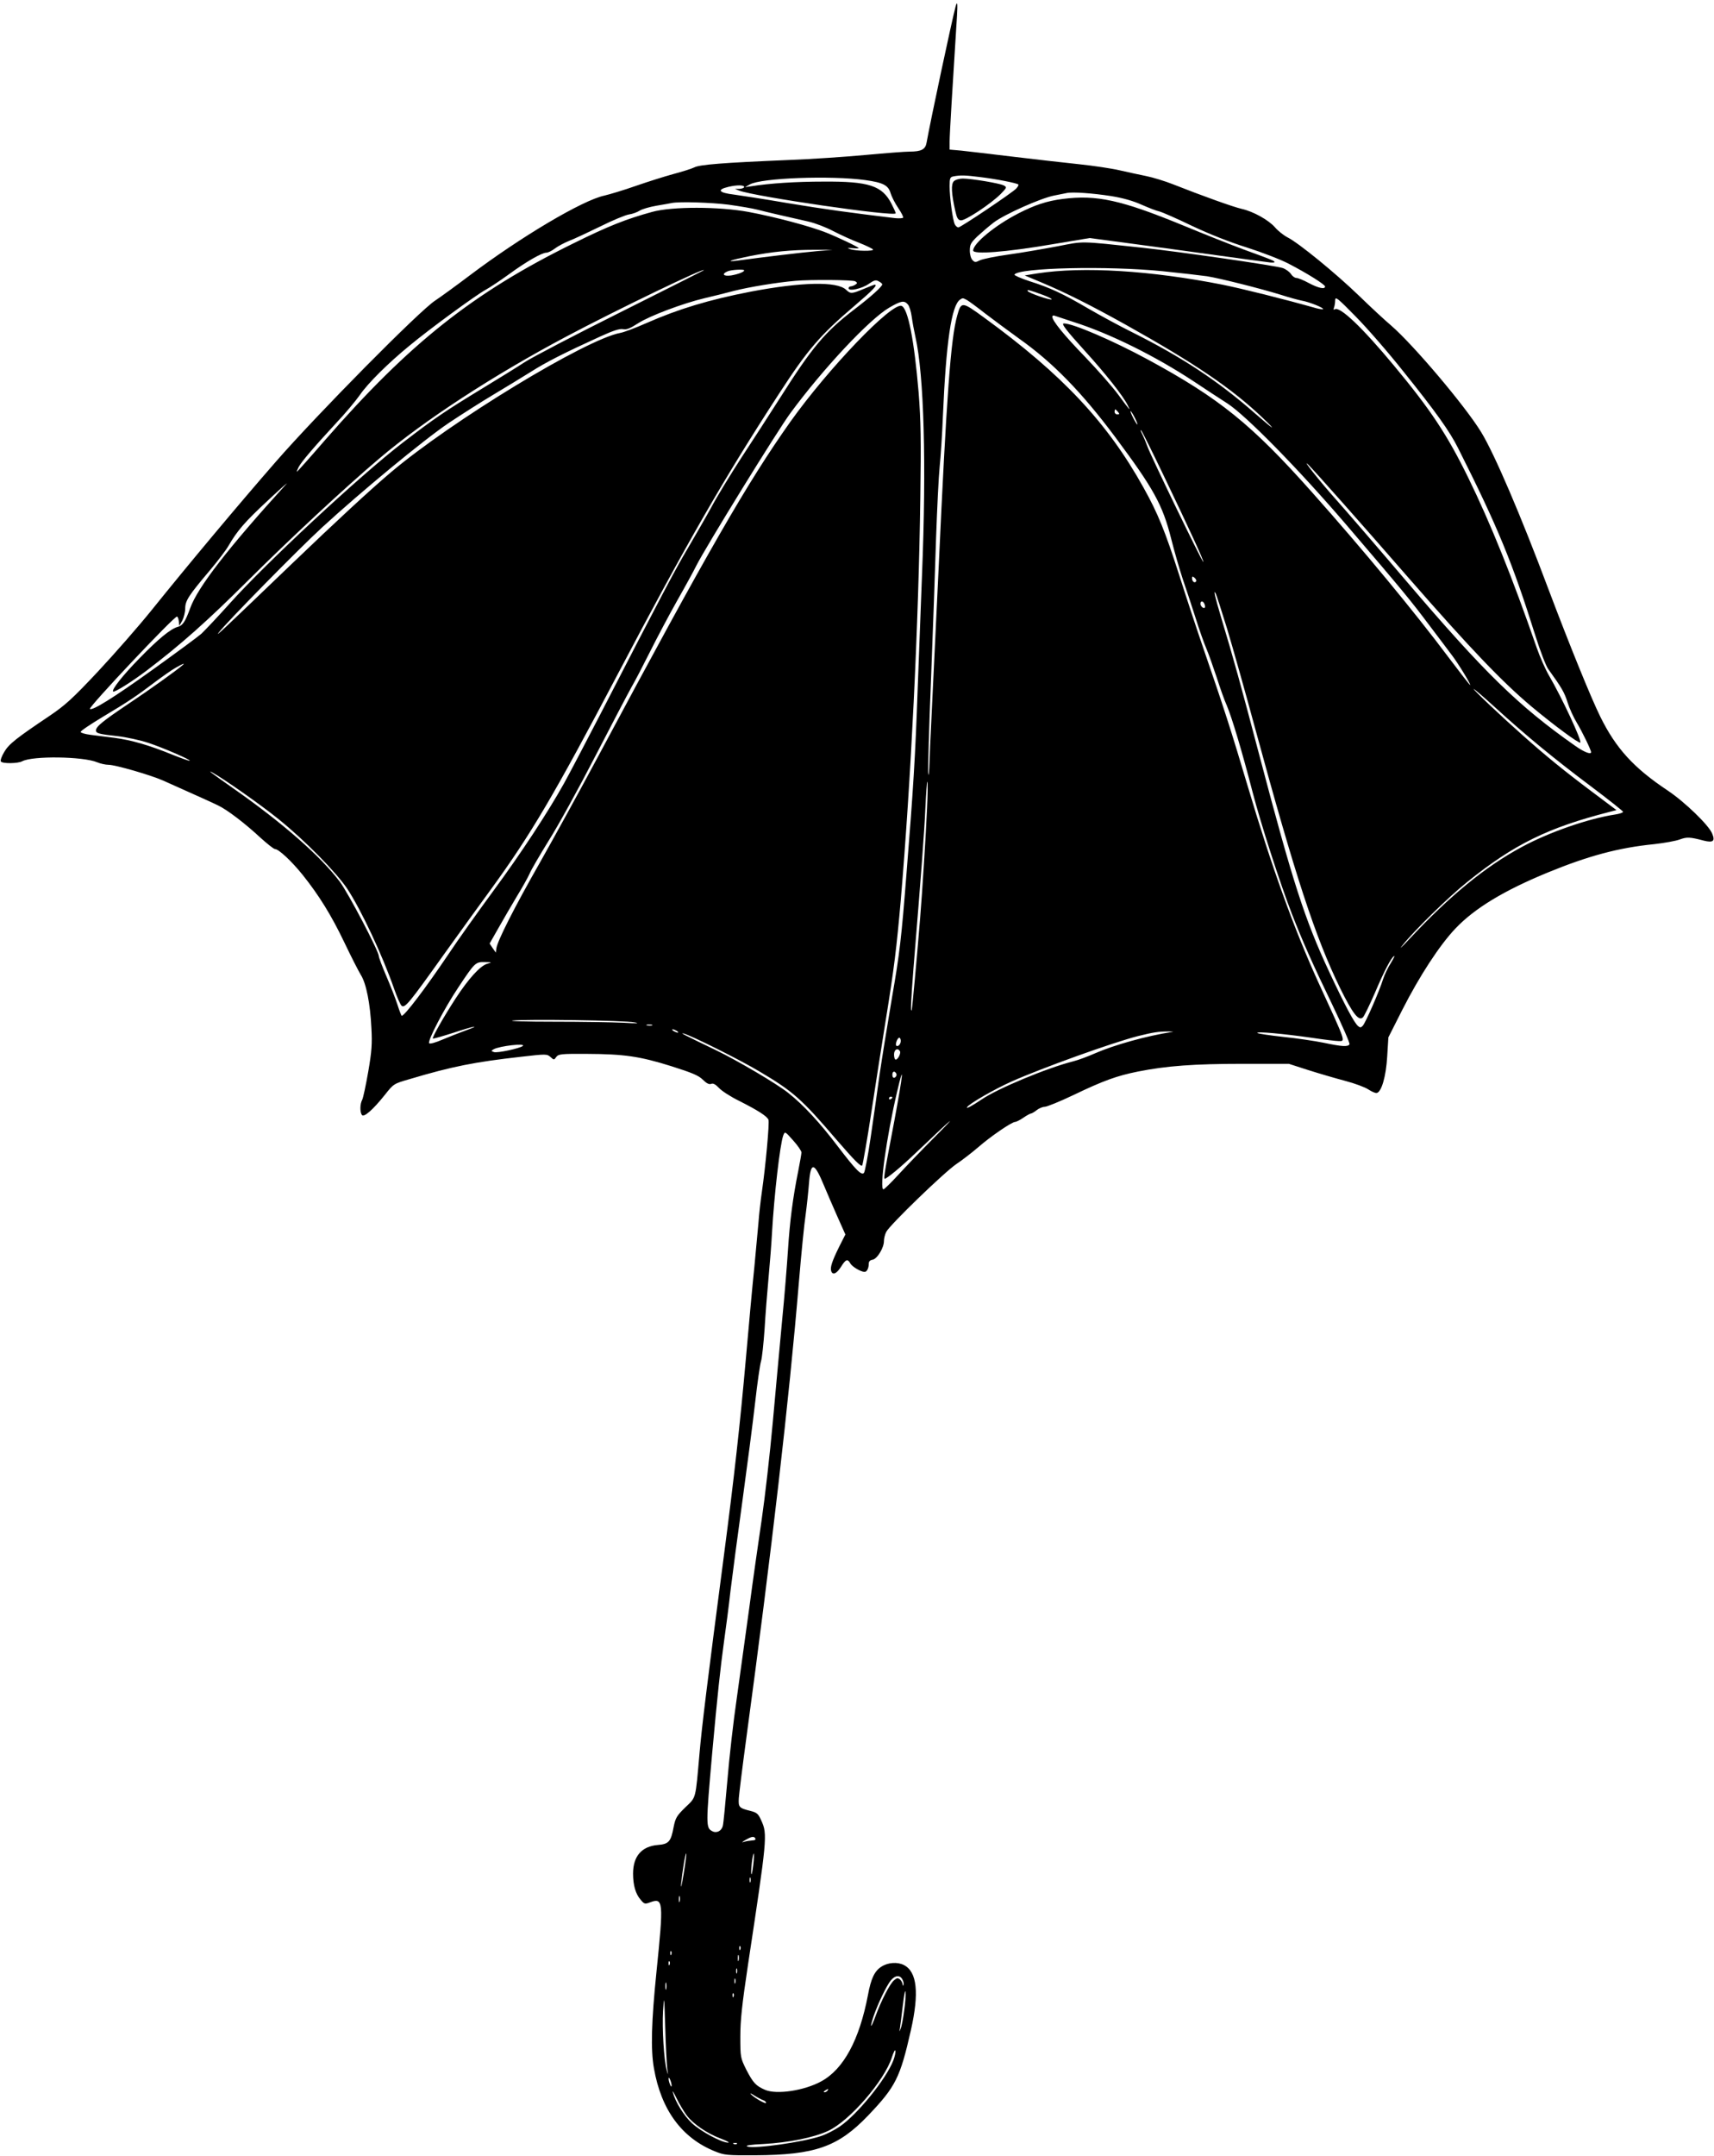 <?xml version="1.0" standalone="no"?>
<!DOCTYPE svg PUBLIC "-//W3C//DTD SVG 20010904//EN"
 "http://www.w3.org/TR/2001/REC-SVG-20010904/DTD/svg10.dtd">
<svg version="1.0" xmlns="http://www.w3.org/2000/svg"
 width="1018pt" height="1280pt" viewBox="0 0 1018 1280"
 preserveAspectRatio="xMidYMid meet">
<g transform="translate(0,1280) scale(0.1,-0.1)"
fill="#000000" stroke="none">
<path d="M5676 12763 c-21 -77 -149 -677 -173 -811 -7 -39 -31 -52 -101 -52
-26 0 -144 -9 -262 -20 -118 -11 -325 -25 -460 -30 -383 -16 -526 -27 -557
-44 -16 -8 -71 -25 -123 -39 -52 -14 -153 -46 -225 -71 -71 -25 -155 -50 -185
-57 -129 -27 -497 -245 -803 -476 -78 -59 -169 -125 -202 -147 -90 -57 -702
-676 -946 -956 -220 -252 -519 -609 -741 -885 -75 -93 -217 -255 -315 -360
-152 -162 -195 -201 -288 -264 -198 -133 -242 -167 -270 -215 -15 -25 -24 -50
-20 -56 8 -14 101 -13 127 1 61 33 362 29 445 -6 19 -8 50 -15 68 -15 40 0
251 -61 325 -94 226 -101 290 -130 325 -147 55 -26 163 -109 251 -191 41 -37
80 -68 87 -68 22 0 100 -73 165 -154 96 -120 170 -239 247 -400 40 -84 84
-170 98 -193 32 -50 56 -170 63 -318 5 -90 2 -136 -19 -257 -14 -80 -30 -156
-36 -167 -13 -24 -14 -71 -2 -89 11 -18 65 29 137 119 52 66 53 66 146 93 255
76 388 102 664 133 148 17 153 17 174 -2 20 -18 21 -18 34 1 13 17 28 19 183
18 218 -1 312 -14 500 -73 123 -39 162 -55 187 -80 22 -22 38 -30 50 -25 12 5
26 -3 46 -24 15 -17 69 -52 120 -77 111 -56 166 -91 174 -112 7 -17 -17 -277
-39 -428 -8 -55 -17 -136 -20 -180 -4 -44 -15 -165 -25 -270 -11 -104 -33
-347 -50 -540 -34 -384 -69 -700 -130 -1165 -100 -762 -131 -1016 -145 -1174
-25 -283 -19 -262 -85 -325 -51 -50 -58 -62 -69 -116 -16 -87 -29 -102 -94
-107 -96 -8 -147 -67 -147 -170 0 -69 15 -121 45 -155 21 -26 26 -27 55 -16
80 30 82 8 39 -412 -30 -294 -35 -462 -15 -573 43 -247 166 -414 363 -493 54
-22 71 -24 238 -23 358 2 493 50 672 237 163 171 189 223 253 505 50 221 37
347 -41 387 -38 20 -96 16 -135 -10 -40 -26 -61 -70 -79 -168 -51 -267 -145
-440 -277 -512 -100 -55 -264 -80 -333 -51 -56 24 -72 42 -113 121 -34 69 -35
72 -35 195 0 98 10 190 46 430 113 746 116 771 79 852 -18 41 -26 48 -64 58
-69 17 -73 22 -70 76 2 27 21 182 43 344 153 1129 256 2023 314 2720 14 168
32 348 40 400 7 52 16 137 20 188 10 129 31 125 90 -18 15 -36 49 -115 76
-176 l50 -112 -37 -73 c-42 -85 -55 -124 -47 -145 9 -25 32 -15 58 26 28 45
39 49 55 21 10 -20 63 -51 85 -51 14 0 25 22 25 50 0 12 8 20 22 22 27 4 68
70 68 111 0 15 6 40 14 55 23 43 345 354 416 402 36 24 94 69 130 100 72 63
199 150 219 150 6 0 29 11 49 25 20 14 41 25 45 25 5 0 20 9 34 20 14 11 36
20 48 20 13 0 89 31 169 69 181 87 260 115 384 140 170 34 335 46 622 46 l275
0 115 -37 c63 -20 162 -49 219 -64 57 -15 119 -38 138 -51 20 -13 42 -23 50
-21 28 6 55 97 62 216 l7 114 84 166 c102 200 220 381 314 480 114 120 287
225 547 332 241 99 422 148 634 169 61 7 129 19 152 28 42 15 59 15 142 -7 56
-14 69 -3 50 42 -20 50 -163 188 -265 256 -201 134 -306 249 -399 437 -56 113
-183 426 -307 754 -166 443 -322 807 -401 936 -94 154 -401 517 -535 633 -37
31 -123 111 -192 178 -137 132 -357 312 -423 345 -23 12 -56 38 -74 59 -38 44
-130 95 -198 110 -49 11 -236 78 -408 146 -48 19 -120 41 -160 49 -39 8 -110
23 -157 34 -47 11 -155 27 -240 36 -85 9 -263 29 -395 45 -132 16 -270 32
-307 36 l-68 6 0 48 c0 40 17 324 44 748 4 71 2 89 -8 55z m144 -1014 c94 -11
220 -36 228 -44 3 -3 -2 -13 -12 -24 -22 -24 -330 -231 -344 -231 -6 0 -16 8
-21 18 -12 23 -31 159 -31 227 0 48 3 54 23 58 40 8 72 7 157 -4z m-681 -18
c108 -15 137 -31 151 -79 6 -20 26 -59 45 -87 18 -27 32 -53 29 -57 -3 -4 -24
-5 -47 -3 -267 32 -413 52 -637 89 -146 25 -290 47 -321 51 -91 11 -104 29
-32 46 51 12 93 11 93 -1 0 -5 -12 -10 -27 -11 l-28 0 24 -10 c88 -35 931
-158 931 -135 0 4 -11 29 -25 56 -55 108 -134 134 -405 132 -163 0 -319 -10
-430 -28 l-35 -5 28 16 c67 39 483 54 686 26z m1461 -95 c69 -11 131 -29 180
-51 41 -18 89 -37 105 -40 17 -4 104 -42 195 -86 106 -50 223 -96 325 -128 88
-28 200 -71 248 -96 110 -57 217 -124 217 -136 0 -18 -41 -9 -97 21 -31 17
-64 30 -73 30 -10 0 -25 11 -33 24 -9 13 -31 29 -49 35 -47 15 -606 96 -838
121 -378 40 -338 39 -499 8 -80 -15 -211 -38 -291 -49 -79 -11 -157 -27 -172
-35 -23 -12 -29 -12 -42 2 -9 9 -16 33 -16 56 0 36 6 47 44 84 25 23 69 61 99
84 64 48 277 143 357 159 30 6 64 13 75 15 34 8 155 -1 265 -18z m-2273 -51
c65 -9 143 -22 173 -30 54 -14 149 -36 300 -70 41 -9 108 -35 149 -57 41 -21
110 -53 153 -69 43 -17 80 -35 83 -40 8 -11 -101 -10 -135 2 -21 7 -20 8 13 6
20 -2 37 -2 37 0 0 6 -122 64 -195 93 -94 37 -299 92 -460 122 -173 32 -453
33 -572 0 -153 -42 -258 -83 -468 -187 -596 -293 -972 -592 -1474 -1167 -90
-104 -165 -188 -167 -188 -3 0 2 12 10 28 18 33 88 115 221 259 56 59 119 135
142 168 47 69 169 190 295 293 119 99 393 299 451 331 26 14 89 56 140 93 101
74 195 128 222 128 10 0 33 11 51 25 17 13 56 34 86 46 29 11 112 50 184 85
72 36 149 68 170 71 22 3 50 14 64 23 14 9 59 22 100 29 41 7 82 14 90 16 45
9 235 3 337 -10z m523 -276 c-82 -7 -323 -36 -470 -56 -78 -10 -39 4 70 26
136 27 249 38 385 38 l110 0 -95 -8z m2056 -119 c109 -11 228 -25 264 -30 84
-14 317 -73 434 -109 50 -16 108 -32 129 -36 42 -7 132 -43 125 -50 -2 -2 -20
0 -39 5 -198 56 -440 116 -558 140 -425 84 -829 109 -1100 67 l-75 -12 105
-44 c140 -59 289 -134 494 -248 412 -230 633 -380 815 -554 89 -85 67 -72 -45
26 -221 194 -435 335 -735 485 -69 34 -183 96 -254 137 -154 90 -226 124 -352
164 -52 17 -92 35 -89 39 25 41 554 53 881 20z m-2727 5 c-3 -2 -225 -114
-495 -249 -269 -134 -525 -268 -568 -296 -44 -29 -156 -98 -250 -155 -225
-137 -284 -177 -473 -322 -253 -194 -821 -722 -1031 -958 -69 -77 -144 -156
-166 -177 -23 -20 -155 -117 -293 -216 -229 -164 -356 -243 -369 -230 -9 10
498 548 517 548 4 0 9 -12 11 -27 l3 -28 18 32 c9 18 17 50 17 71 0 46 20 77
148 228 46 55 95 119 109 144 53 91 96 141 236 271 78 73 126 115 106 94 -344
-378 -524 -610 -569 -734 -29 -80 -45 -105 -74 -112 -43 -12 -115 -71 -227
-186 -100 -102 -168 -188 -157 -198 7 -7 110 57 201 126 199 151 359 293 597
530 246 245 581 557 780 725 268 228 681 497 1115 727 292 155 841 420 814
392z m241 0 c0 -9 -36 -23 -77 -30 -47 -7 -60 9 -20 25 23 9 97 13 97 5z m660
-65 c13 -9 13 -11 0 -20 -8 -5 -21 -10 -27 -10 -7 0 -13 -5 -13 -11 0 -20 79
-3 120 26 32 22 42 25 59 15 12 -6 21 -14 21 -18 0 -13 -68 -74 -165 -148
-176 -135 -250 -223 -444 -529 -63 -99 -166 -258 -229 -354 -62 -96 -142 -226
-176 -290 -35 -64 -99 -174 -141 -246 -74 -124 -160 -287 -522 -990 -88 -170
-184 -353 -213 -405 -96 -172 -253 -412 -421 -640 -91 -124 -211 -292 -266
-375 -136 -202 -260 -365 -277 -365 -2 0 -14 30 -26 68 -12 37 -42 113 -66
169 -24 56 -44 109 -44 117 0 29 -180 372 -231 441 -114 152 -341 351 -639
559 -121 85 -152 108 -120 91 65 -35 289 -192 395 -278 153 -123 341 -314 407
-412 83 -126 208 -392 279 -595 17 -49 37 -94 44 -100 20 -16 43 12 252 305
103 143 228 317 279 386 236 324 376 561 754 1279 406 771 631 1162 957 1663
170 262 244 348 451 524 107 91 137 123 117 123 -3 0 -32 -11 -65 -25 -72 -30
-78 -30 -105 -5 -54 51 -264 46 -565 -11 -248 -48 -430 -103 -621 -187 -63
-28 -132 -54 -154 -58 -204 -37 -1005 -524 -1365 -829 -124 -105 -323 -289
-590 -545 -417 -400 -454 -435 -431 -405 48 62 470 492 616 626 230 211 603
519 750 618 72 48 191 124 265 168 74 44 175 106 225 137 89 57 201 113 409
208 79 36 117 48 137 44 21 -4 42 5 89 35 68 44 268 119 395 149 44 10 124 30
177 44 87 22 248 49 363 59 92 8 341 6 355 -3z m1118 -82 c29 -11 51 -22 48
-25 -7 -7 -135 37 -142 49 -7 11 10 7 94 -24z m2137 -453 c193 -240 275 -355
325 -455 236 -468 323 -680 460 -1116 28 -89 62 -177 75 -195 81 -112 97 -140
115 -198 11 -35 36 -90 55 -121 31 -51 85 -162 85 -175 0 -16 -43 1 -95 38
-335 235 -537 432 -1002 977 -171 201 -360 420 -420 487 -92 103 -210 251
-161 203 37 -37 310 -344 598 -675 360 -412 553 -614 726 -759 134 -112 282
-221 290 -214 10 11 -110 268 -186 398 -21 36 -54 110 -73 165 -145 418 -272
734 -407 1010 -125 255 -223 403 -441 665 -187 225 -321 353 -351 334 -8 -5
-9 -2 -5 10 4 10 7 30 7 44 1 24 14 13 123 -98 68 -69 195 -215 282 -325z
m-2592 424 c12 -7 60 -42 107 -79 47 -36 139 -104 204 -151 198 -140 370 -316
570 -584 228 -306 281 -401 332 -603 19 -76 50 -182 68 -237 19 -55 53 -158
76 -230 22 -71 52 -155 65 -185 13 -30 40 -107 61 -170 20 -63 47 -139 60
-167 30 -70 91 -273 153 -513 49 -189 163 -542 234 -725 63 -162 127 -306 239
-537 60 -125 107 -232 103 -237 -9 -16 -44 -14 -153 9 -54 11 -162 27 -242 35
-80 9 -148 19 -152 23 -11 11 160 -5 320 -28 74 -11 147 -20 164 -20 40 0 44
-12 -122 349 -145 318 -277 684 -420 1166 -95 320 -146 478 -259 805 -39 113
-105 313 -147 445 -84 262 -127 368 -212 520 -215 387 -483 672 -946 1009
-133 97 -137 98 -161 12 -38 -135 -63 -470 -110 -1496 -14 -300 -32 -675 -40
-835 -8 -159 -15 -319 -16 -355 -2 -38 -4 -50 -6 -30 -2 20 5 274 17 565 11
292 25 670 30 840 6 171 15 357 21 415 6 58 15 191 19 295 19 444 51 664 103
697 15 10 15 10 40 -3z m-351 -26 c9 -10 19 -43 23 -73 4 -30 14 -84 22 -120
51 -225 66 -756 39 -1415 -8 -220 -20 -528 -26 -685 -14 -392 -25 -576 -66
-1085 -30 -384 -41 -477 -85 -730 -27 -159 -61 -369 -75 -465 -13 -96 -37
-264 -53 -373 -16 -109 -34 -204 -40 -210 -15 -15 -47 16 -155 158 -107 141
-205 247 -294 317 -67 54 -305 194 -432 255 -191 92 -213 103 -190 98 44 -11
331 -154 450 -225 198 -117 250 -162 457 -404 108 -125 148 -165 154 -154 4 8
29 149 54 314 25 164 63 409 85 544 51 315 65 433 90 717 60 709 106 1637 116
2388 5 344 3 457 -10 625 -26 309 -63 499 -101 514 -58 22 -435 -371 -661
-688 -256 -362 -484 -757 -1144 -1991 -106 -198 -260 -478 -342 -623 -154
-270 -254 -468 -260 -512 l-3 -25 -19 27 -18 27 53 93 c29 51 78 136 110 189
32 52 66 113 75 134 9 22 60 109 113 195 54 85 178 310 276 500 98 190 195
374 215 410 21 36 70 130 110 210 40 80 112 216 161 303 49 86 101 181 115
210 54 107 482 802 560 907 194 263 467 554 584 623 72 42 90 45 112 20z m983
-104 c215 -68 486 -202 715 -353 69 -46 159 -105 200 -131 112 -73 424 -391
706 -720 345 -403 379 -445 495 -599 57 -76 117 -154 132 -175 36 -46 120
-184 108 -177 -5 3 -62 77 -127 163 -199 266 -508 640 -809 978 -361 406 -553
561 -980 792 -205 111 -442 213 -496 213 -18 0 11 -38 127 -166 119 -131 223
-262 251 -318 21 -41 16 -36 -56 62 -34 46 -122 146 -195 222 -128 132 -196
216 -196 240 0 6 6 9 13 6 6 -2 57 -19 112 -37z m265 -534 c10 -12 10 -15 -4
-15 -9 0 -16 7 -16 15 0 8 2 15 4 15 2 0 9 -7 16 -15z m100 -35 c11 -22 18
-40 15 -40 -2 0 -14 18 -25 40 -11 22 -18 40 -15 40 2 0 14 -18 25 -40z m170
-340 c154 -321 242 -512 237 -516 -5 -5 -312 629 -331 683 -8 22 -22 56 -31
74 -10 19 -13 30 -7 24 5 -5 65 -125 132 -265z m194 -631 c-8 -13 -24 -1 -24
18 0 13 3 13 15 3 8 -7 12 -16 9 -21z m185 -284 c33 -110 108 -375 166 -590
238 -875 356 -1236 504 -1540 75 -152 111 -199 136 -174 8 8 39 72 70 143 56
132 97 210 115 221 6 4 -3 -15 -19 -41 -17 -26 -38 -70 -47 -98 -22 -71 -104
-258 -120 -275 -11 -12 -16 -12 -28 -2 -23 20 -76 118 -171 321 -146 313 -215
527 -415 1285 -112 425 -152 570 -229 825 -34 115 -45 161 -32 140 5 -8 36
-105 70 -215z m-135 149 c4 -9 4 -19 2 -21 -8 -8 -26 8 -26 23 0 19 16 18 24
-2z m-6069 -362 c-35 -31 -193 -144 -322 -230 -152 -102 -193 -135 -193 -158
0 -17 18 -22 129 -34 52 -6 135 -24 183 -40 90 -30 251 -100 245 -106 -2 -2
-48 14 -103 36 -137 56 -244 87 -344 100 -47 6 -111 14 -143 18 -32 4 -58 12
-58 17 -1 6 59 46 132 90 151 90 200 123 312 208 43 32 97 70 120 83 44 25 58
30 42 16z m7797 -253 c183 -167 351 -305 566 -466 105 -79 192 -148 192 -152
0 -5 -21 -12 -47 -16 -158 -24 -390 -104 -553 -192 -218 -117 -429 -290 -670
-548 -46 -50 -64 -65 -39 -35 70 88 275 288 384 375 277 223 479 322 843 415
l43 11 -148 111 c-164 123 -272 211 -408 332 -131 116 -300 276 -292 276 4 0
62 -50 129 -111z m-3376 -596 c-6 -148 -29 -507 -41 -653 -21 -257 -47 -537
-50 -545 -8 -22 -4 62 10 242 48 590 65 814 71 956 4 86 9 157 12 157 3 0 2
-71 -2 -157z m-2612 -924 c-42 -12 -110 -87 -188 -206 -70 -108 -141 -232
-135 -238 3 -2 58 14 124 35 127 42 168 48 63 10 -35 -13 -94 -36 -132 -52
-39 -17 -72 -26 -77 -21 -12 12 89 206 174 333 97 146 101 150 156 149 44 -1
45 -1 15 -10z m876 -348 c32 -6 12 -7 -70 -2 -63 3 -248 6 -410 6 -162 0 -272
3 -245 7 72 9 671 1 725 -11z m103 -18 c-7 -2 -21 -2 -30 0 -10 3 -4 5 12 5
17 0 24 -2 18 -5z m147 -33 c8 -5 11 -10 5 -10 -5 0 -17 5 -25 10 -8 5 -10 10
-5 10 6 0 17 -5 25 -10z m2940 -6 c-149 -23 -343 -77 -457 -127 -43 -19 -100
-40 -128 -47 -155 -39 -451 -162 -547 -228 -55 -37 -92 -57 -84 -44 12 20 161
106 264 152 182 81 602 232 752 270 89 22 120 27 180 27 25 0 34 -1 20 -3z
m-1610 -53 c0 -20 -17 -37 -27 -28 -7 8 7 47 18 47 5 0 9 -9 9 -19z m-2245
-30 c-16 -14 -154 -44 -172 -36 -17 6 -17 7 0 17 36 19 191 37 172 19z m2240
-31 c7 -12 -12 -50 -25 -50 -6 0 -10 14 -10 30 0 30 21 42 35 20z m-20 -140
c0 -7 -6 -15 -12 -17 -8 -3 -13 4 -13 17 0 13 5 20 13 18 6 -3 12 -11 12 -18z
m-13 -272 c-68 -358 -67 -352 -51 -343 34 20 113 88 219 190 183 175 217 201
70 54 -75 -75 -171 -175 -214 -222 -44 -48 -84 -87 -89 -87 -25 0 18 310 81
579 44 188 36 109 -16 -171z m-12 138 c0 -3 -4 -8 -10 -11 -5 -3 -10 -1 -10 4
0 6 5 11 10 11 6 0 10 -2 10 -4z m-540 -327 c0 -9 -9 -59 -19 -110 -32 -158
-50 -297 -61 -469 -6 -91 -21 -280 -35 -420 -13 -140 -38 -410 -55 -600 -17
-189 -47 -450 -66 -580 -19 -129 -53 -365 -74 -525 -22 -159 -55 -400 -74
-535 -20 -135 -45 -355 -56 -490 -12 -135 -23 -255 -27 -268 -7 -31 -37 -46
-63 -32 -38 20 -38 36 0 465 31 342 49 508 70 660 11 77 29 214 39 305 11 91
43 332 71 535 28 204 62 465 75 580 13 116 29 226 35 245 6 19 15 105 21 190
5 85 16 225 24 310 8 85 17 202 20 260 13 228 48 529 67 580 10 25 10 25 59
-30 27 -30 49 -62 49 -71z m-273 -4075 c2 -5 -7 -9 -19 -9 -13 -1 -34 -4 -48
-8 -18 -6 -15 -2 10 12 36 21 51 22 57 5z m-427 -210 c-11 -65 -17 -92 -15
-59 7 73 26 188 31 182 2 -2 -5 -57 -16 -123z m414 57 c-4 -34 -9 -60 -11 -57
-3 3 -2 32 2 66 4 34 9 59 12 57 2 -3 1 -33 -3 -66z m-17 -103 c-3 -7 -5 -2
-5 12 0 14 2 19 5 13 2 -7 2 -19 0 -25z m-420 -115 c-3 -10 -5 -4 -5 12 0 17
2 24 5 18 2 -7 2 -21 0 -30z m360 -285 c-3 -8 -6 -5 -6 6 -1 11 2 17 5 13 3
-3 4 -12 1 -19z m-410 -30 c-3 -8 -6 -5 -6 6 -1 11 2 17 5 13 3 -3 4 -12 1
-19z m400 -35 c-3 -10 -5 -4 -5 12 0 17 2 24 5 18 2 -7 2 -21 0 -30z m-410
-25 c-3 -8 -6 -5 -6 6 -1 11 2 17 5 13 3 -3 4 -12 1 -19z m400 -50 c-3 -7 -5
-2 -5 12 0 14 2 19 5 13 2 -7 2 -19 0 -25z m983 -39 c6 -11 9 -25 6 -32 -2 -7
-5 -5 -5 4 -1 9 -8 22 -16 29 -13 10 -19 9 -36 -6 -25 -22 -76 -122 -109 -212
-28 -77 -37 -77 -11 1 26 75 75 177 101 210 26 32 55 35 70 6z m-993 -21 c-3
-7 -5 -2 -5 12 0 14 2 19 5 13 2 -7 2 -19 0 -25z m-410 -35 c-3 -10 -5 -2 -5
17 0 19 2 27 5 18 2 -10 2 -26 0 -35z m1413 -129 c-6 -47 -15 -94 -21 -107 -9
-21 -9 -21 -4 3 2 14 10 75 17 135 7 61 14 97 16 81 2 -15 -1 -66 -8 -112z
m-1013 84 c-3 -8 -6 -5 -6 6 -1 11 2 17 5 13 3 -3 4 -12 1 -19z m-394 -428 c6
-41 6 -42 -3 -10 -17 62 -28 248 -22 353 7 97 7 92 13 -98 3 -110 9 -220 12
-245z m1342 47 c-44 -111 -213 -319 -317 -390 -29 -20 -79 -46 -112 -57 -106
-36 -396 -77 -437 -62 -16 6 14 11 97 15 146 8 298 38 383 78 127 59 334 298
378 436 10 31 19 49 21 39 2 -9 -4 -36 -13 -59z m-1316 -147 c0 -9 -4 -8 -9 5
-5 11 -9 27 -9 35 0 9 4 8 9 -5 5 -11 9 -27 9 -35z m88 -175 c38 -52 123 -110
204 -140 35 -13 55 -24 44 -24 -37 -1 -164 67 -216 116 -48 45 -98 126 -113
183 -4 14 6 -2 22 -35 16 -33 43 -78 59 -100z m838 145 c-3 -5 -12 -10 -18
-10 -7 0 -6 4 3 10 19 12 23 12 15 0z m-382 -57 c9 -3 17 -10 17 -15 0 -11
-66 26 -90 50 -8 9 1 5 20 -7 19 -12 43 -25 53 -28z m-156 -259 c-3 -3 -12 -4
-19 -1 -8 3 -5 6 6 6 11 1 17 -2 13 -5z"/>
<path d="M5665 11724 c-17 -18 -15 -70 9 -177 9 -41 16 -53 32 -55 26 -4 182
100 238 157 36 37 37 40 18 50 -24 13 -192 41 -244 41 -20 0 -44 -7 -53 -16z"/>
<path d="M6312 11619 c-94 -12 -167 -36 -264 -86 -138 -71 -268 -178 -268
-220 0 -25 192 -10 464 36 l228 38 247 -33 c135 -18 363 -49 506 -69 143 -20
279 -38 303 -41 23 -4 42 -3 42 0 0 8 -14 13 -186 76 -73 27 -232 90 -355 141
-370 152 -516 184 -717 158z"/>
</g>
</svg>
